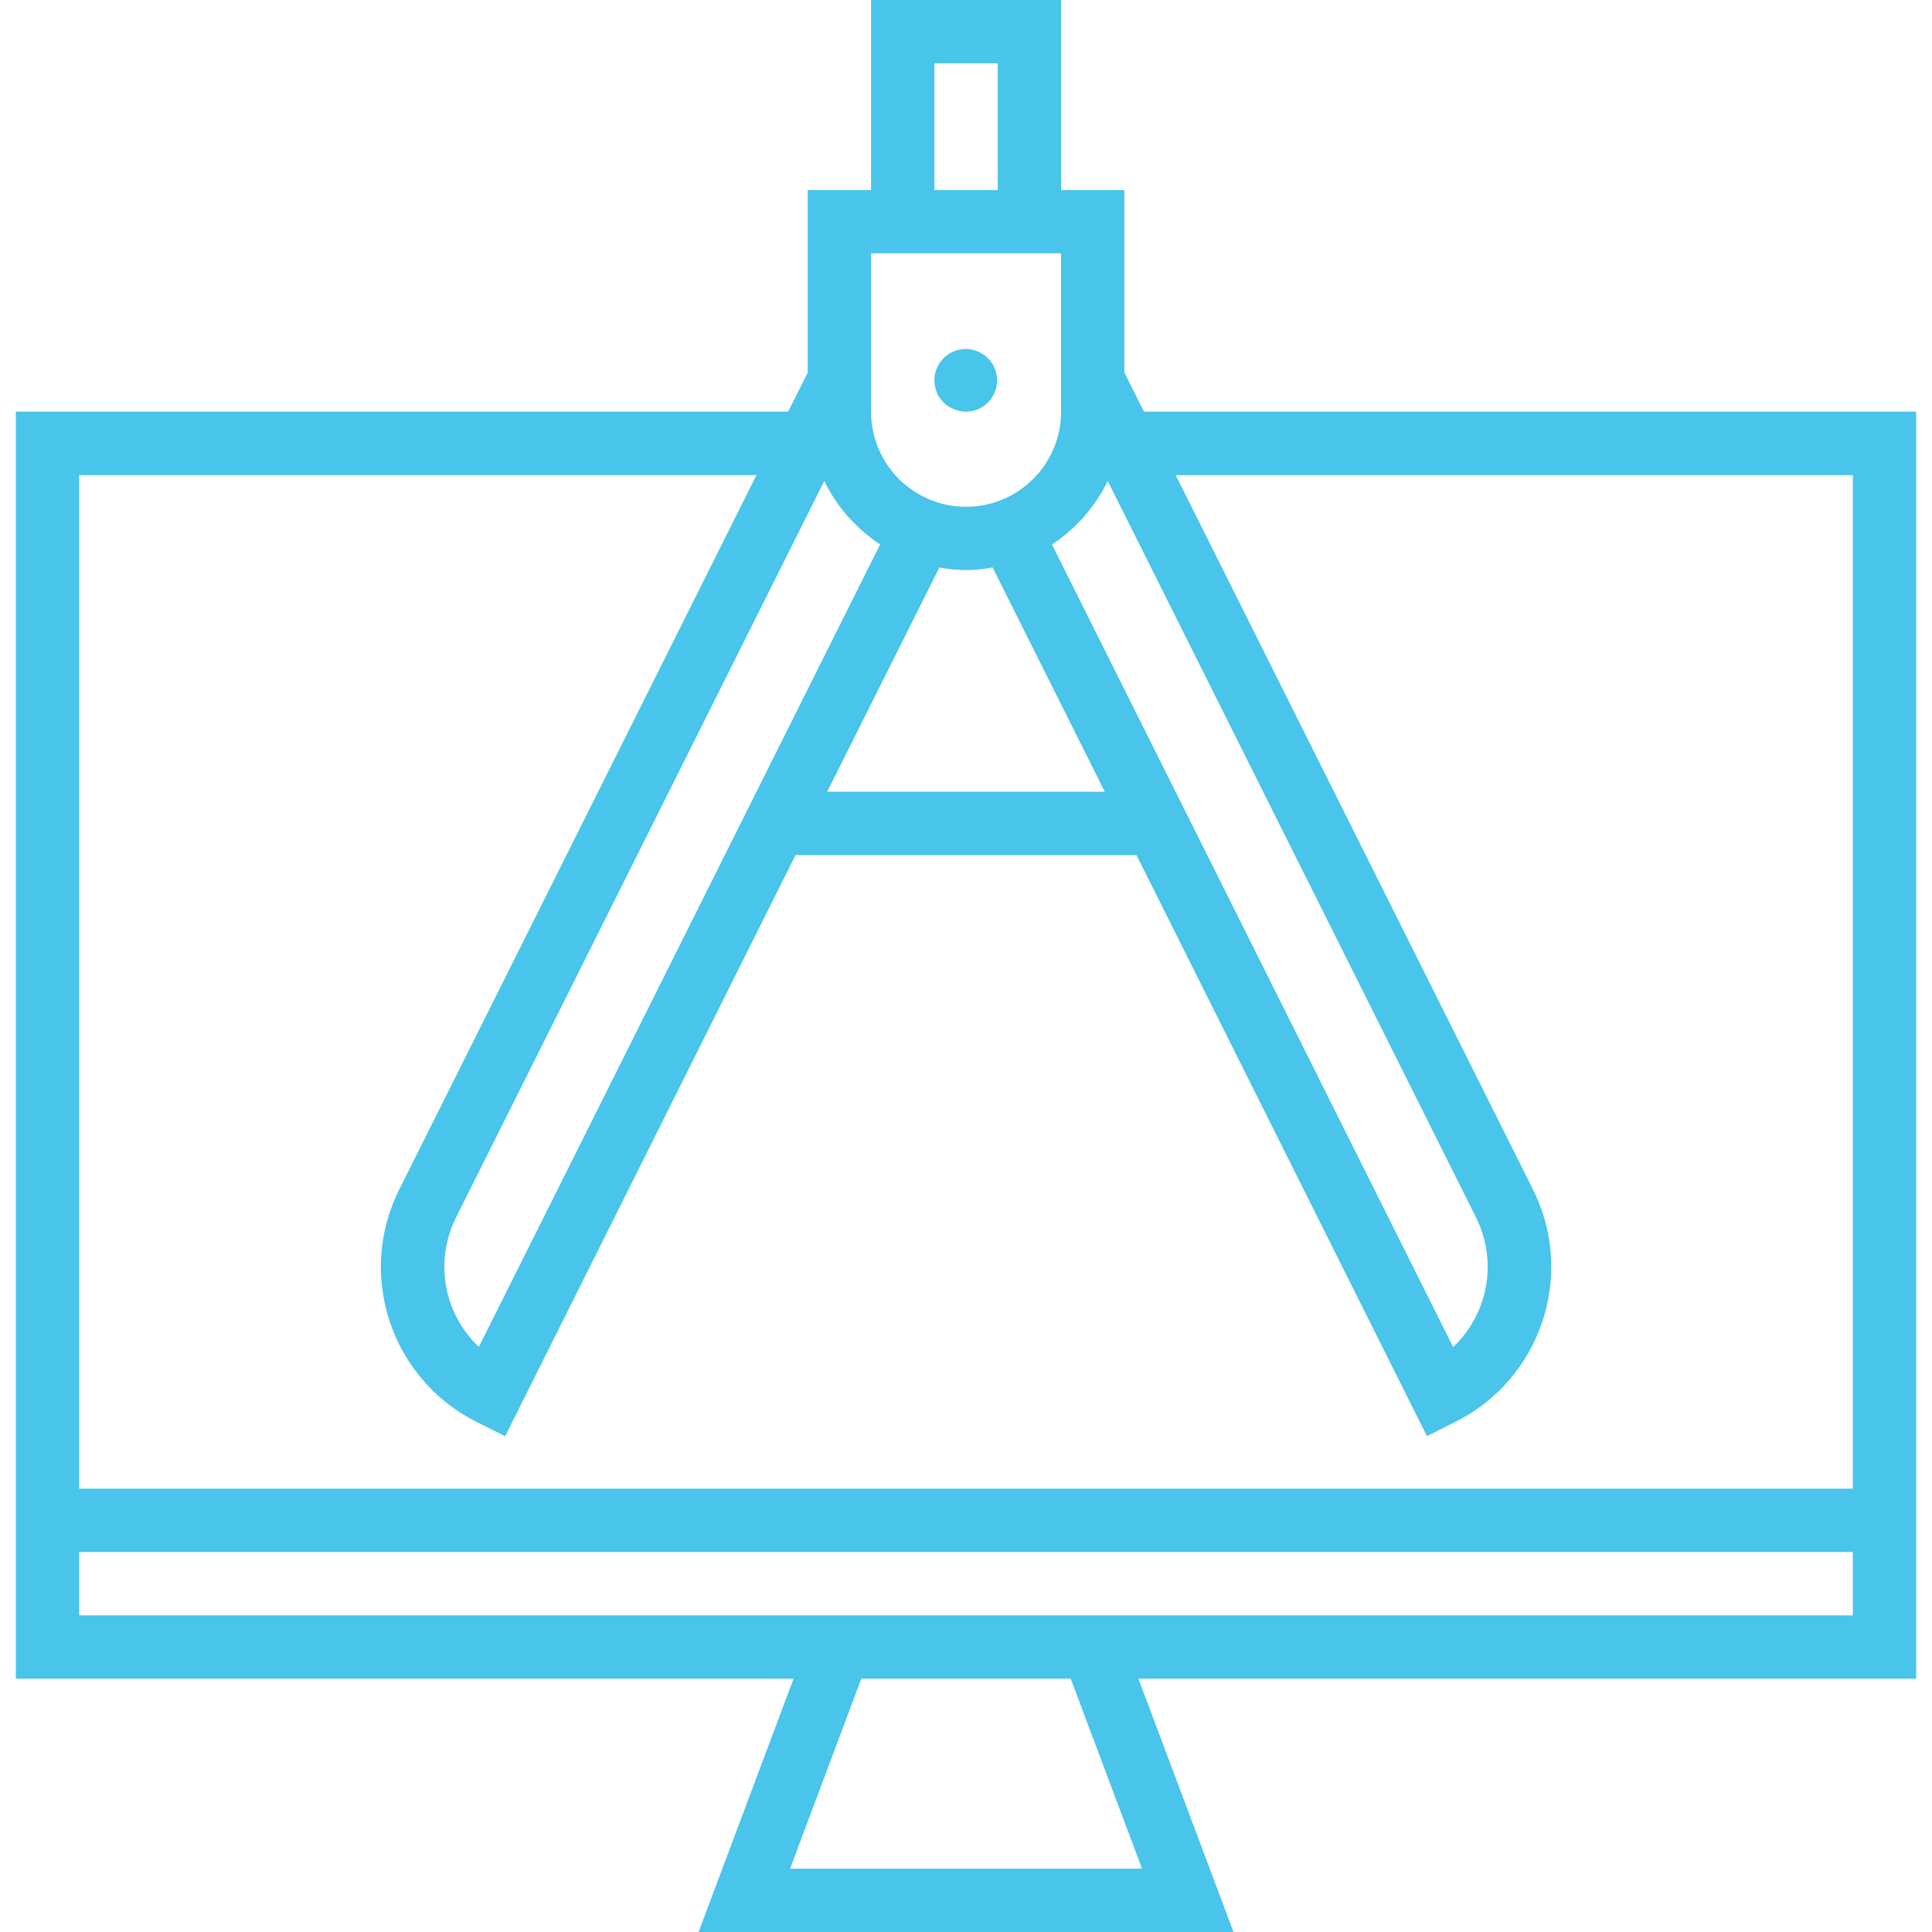 <?xml version="1.0" encoding="utf-8"?>
<!-- Generator: Adobe Illustrator 16.0.0, SVG Export Plug-In . SVG Version: 6.00 Build 0)  -->
<!DOCTYPE svg PUBLIC "-//W3C//DTD SVG 1.1//EN" "http://www.w3.org/Graphics/SVG/1.1/DTD/svg11.dtd">
<svg version="1.1" id="Layer_1" xmlns="http://www.w3.org/2000/svg" xmlns:xlink="http://www.w3.org/1999/xlink" x="0px" y="0px"
	 width="512px" height="512px" viewBox="0 0 512 512" enable-background="new 0 0 512 512" xml:space="preserve">
<g id="Outline_57_">
	<path fill="#49C4EA" d="M297.975,98.748V50.38h-16.784V0h-50.352v50.38h-16.785v48.368l-5.188,10.348H4.196v335.767h206.115
		L185.135,512h141.758l-25.205-67.137h206.117V109.096H303.162L297.975,98.748z M233.247,144.28L126.902,356.946
		c-9.328-8.817-11.823-22.738-6.067-34.249l97.613-195.229C221.766,134.301,226.897,140.113,233.247,144.28z M248.954,150.376
		c4.678,0.936,9.441,0.936,14.091,0l29.74,59.454h-73.572L248.954,150.376z M278.781,144.28c6.351-4.139,11.454-9.979,14.771-16.812
		l97.644,195.256c5.728,11.512,3.261,25.404-6.096,34.249L278.781,144.28z M247.622,16.784h16.784V50.38h-16.784V16.784z
		 M230.839,67.136h50.352v41.96c0,13.921-11.284,25.205-25.176,25.205c-13.921,0-25.176-11.284-25.176-25.205V67.136z
		 M302.653,495.216h-93.277l18.883-50.353h55.484L302.653,495.216z M491.02,428.08H20.98v-16.785h470.04V428.08z M491.02,125.909
		v268.603H20.98V125.909h179.494l-94.666,189.304c-11.369,22.681-2.154,50.267,20.527,61.636c0,0,0,0,0.028,0l7.514,3.771
		l76.945-154.005h90.356l76.975,153.977l7.514-3.771c22.709-11.341,31.924-38.927,20.582-61.607l-94.693-189.304H491.02z"/>
	<path fill="#49C4EA" d="M256.015,109.096c4.592-0.028,8.278-3.771,8.221-8.392c-0.027-4.564-3.799-8.25-8.392-8.222
		c-4.564,0.057-8.278,3.799-8.221,8.393c0.028,2.182,0.879,4.252,2.438,5.811C251.677,108.217,253.802,109.068,256.015,109.096z"/>
</g>
</svg>
